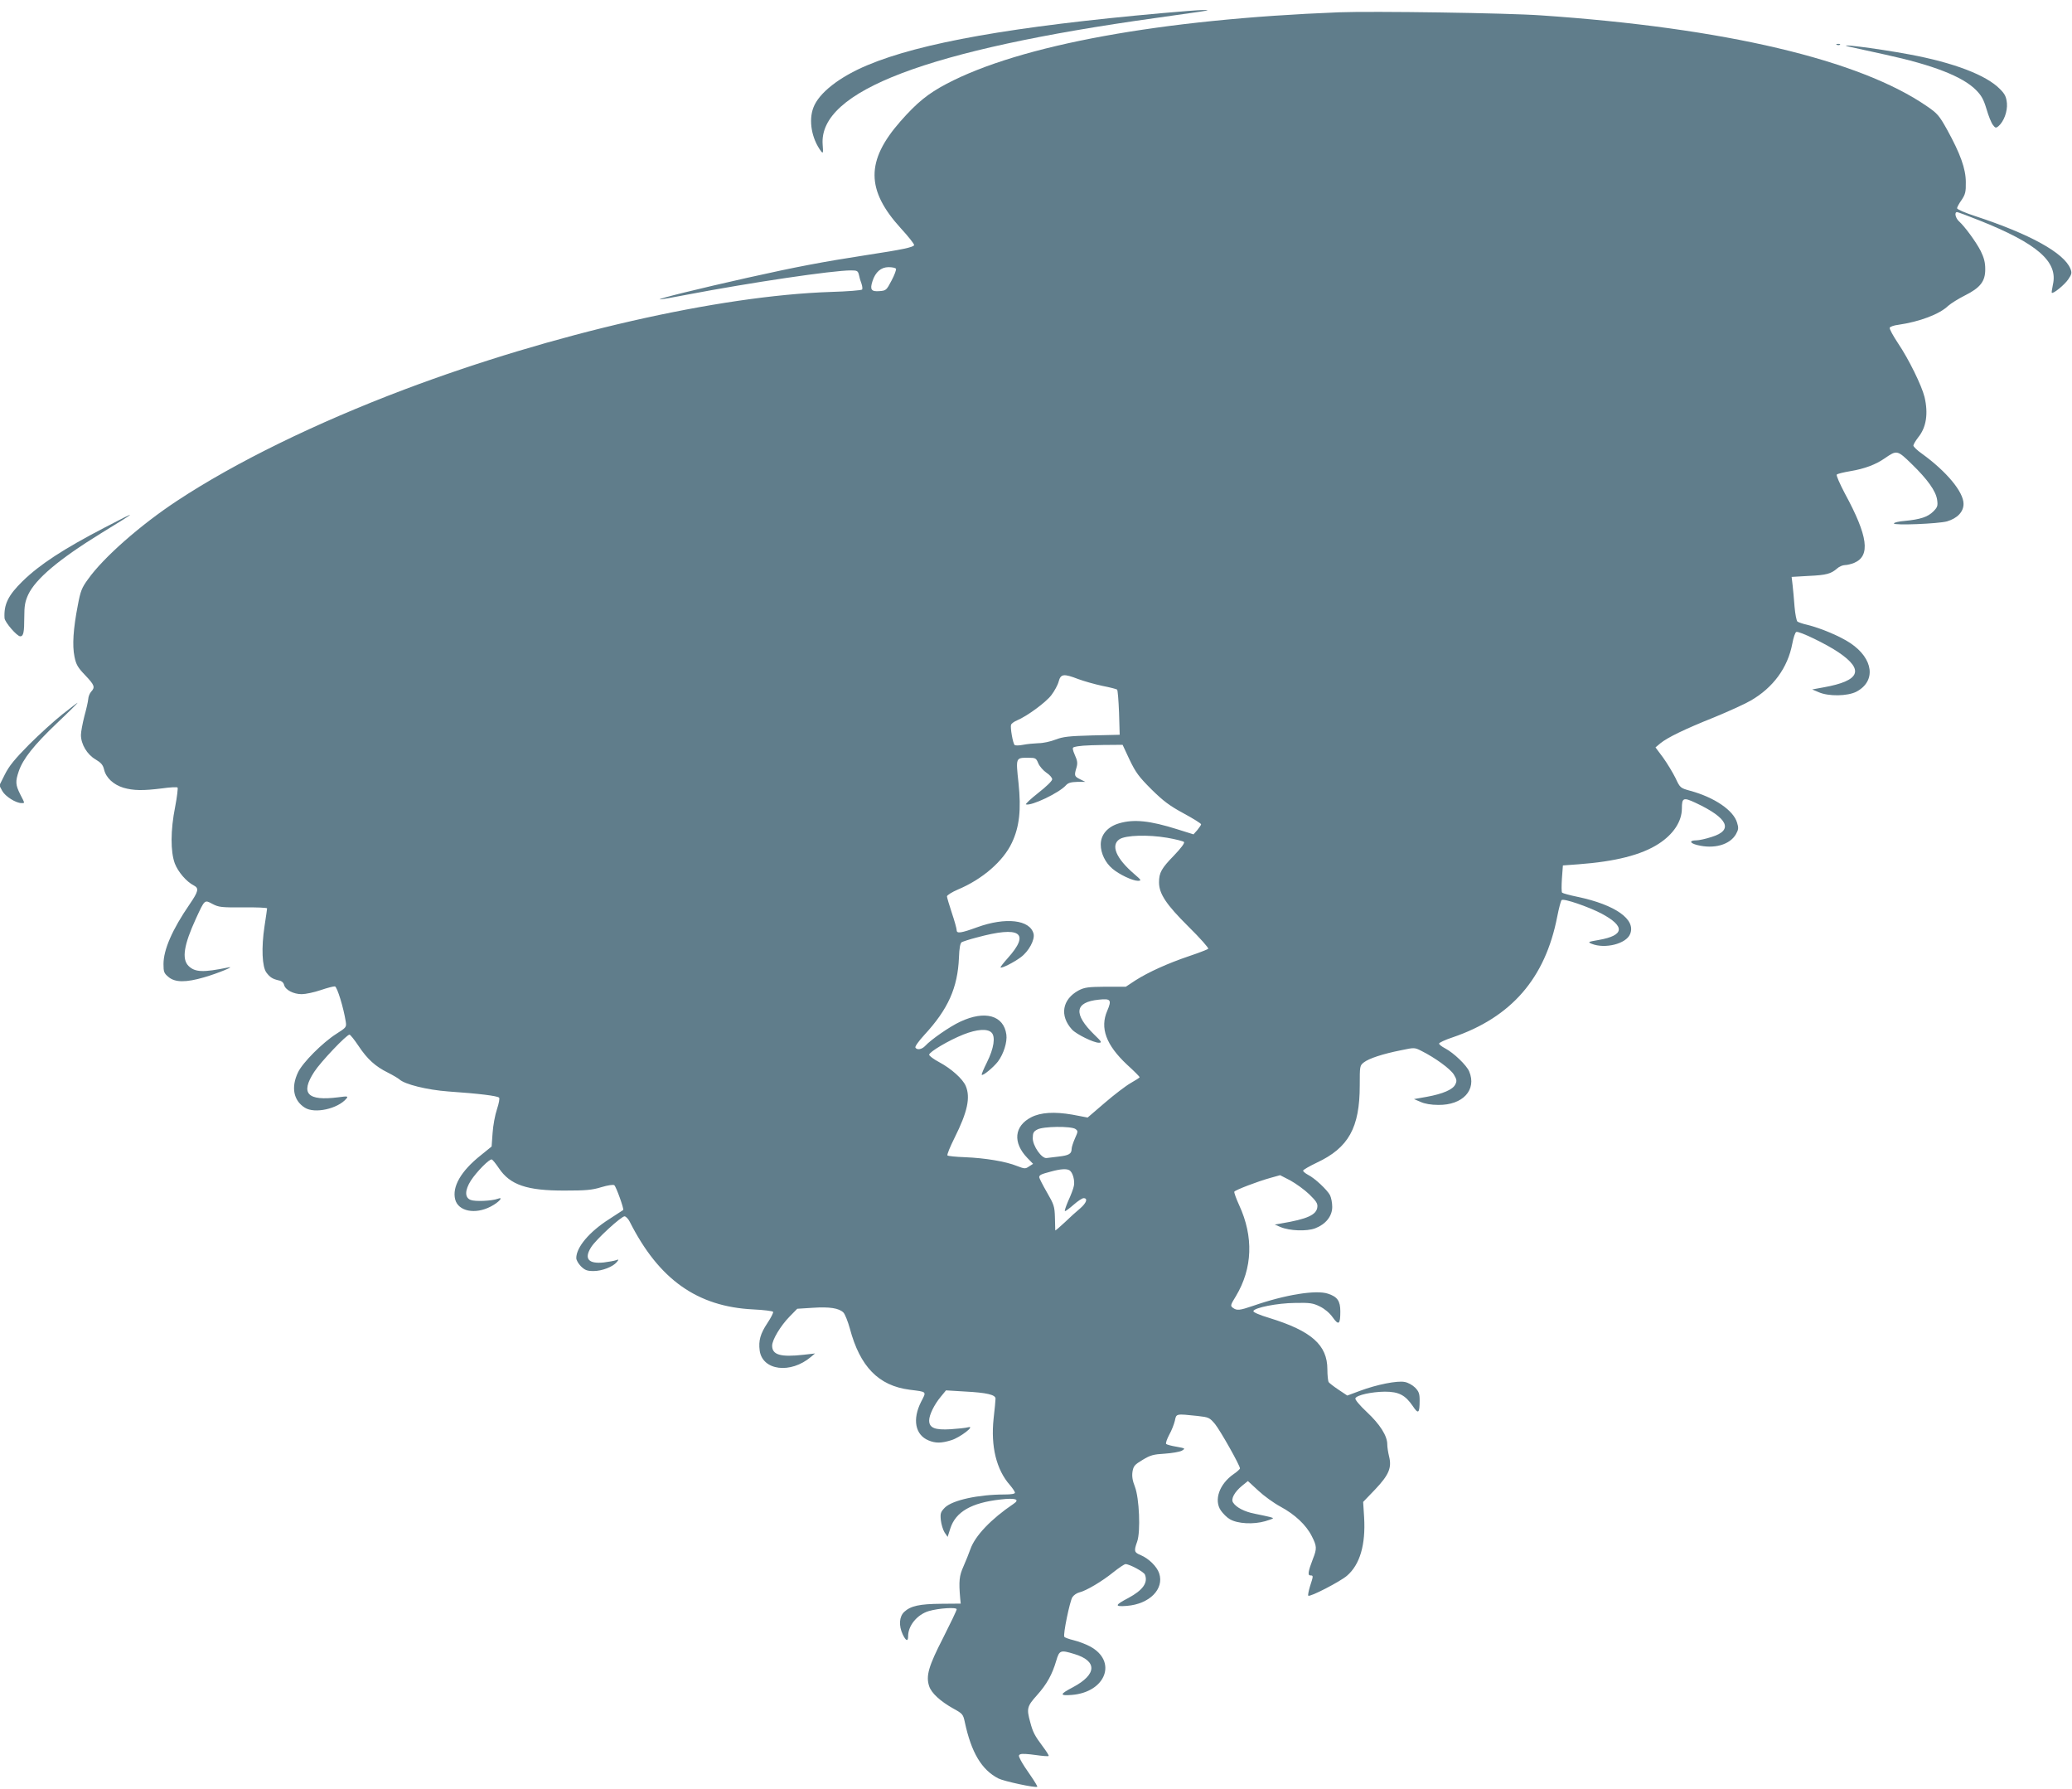 <?xml version="1.0" standalone="no"?>
<!DOCTYPE svg PUBLIC "-//W3C//DTD SVG 20010904//EN"
 "http://www.w3.org/TR/2001/REC-SVG-20010904/DTD/svg10.dtd">
<svg version="1.0" xmlns="http://www.w3.org/2000/svg"
 width="1280pt" height="1105pt" viewBox="0 0 1280 1105"
 preserveAspectRatio="xMidYMid meet">
<g transform="translate(0,1105) scale(0.1,-0.1)"
fill="#607d8b" stroke="none">
<path d="M7180 10969 c-919 -82 -1491 -183 -1820 -321 -175 -73 -301 -172
-335 -262 -31 -80 -11 -192 47 -270 13 -16 14 -11 10 42 -24 330 645 584 2058
781 118 17 242 34 275 39 57 9 57 10 15 10 -25 0 -137 -9 -250 -19z"/>
<path d="M8270 10974 c-1097 -43 -1968 -202 -2423 -442 -114 -60 -182 -115
-285 -232 -213 -243 -213 -423 3 -660 47 -51 84 -98 82 -104 -4 -13 -75 -28
-292 -61 -272 -42 -431 -72 -740 -141 -290 -65 -560 -131 -538 -133 6 -1 81
12 167 29 393 75 899 150 1013 150 38 0 43 -3 49 -27 3 -16 10 -40 16 -55 5
-15 7 -31 4 -36 -3 -5 -90 -12 -193 -15 -694 -23 -1716 -256 -2636 -603 -545
-206 -1044 -450 -1403 -687 -225 -148 -455 -350 -550 -484 -39 -53 -47 -74
-63 -160 -29 -148 -35 -250 -21 -318 10 -50 21 -68 66 -115 58 -61 63 -74 37
-102 -9 -10 -17 -30 -18 -46 -1 -15 -12 -63 -24 -106 -11 -44 -21 -96 -21
-115 0 -57 38 -121 90 -151 35 -21 46 -34 53 -63 12 -51 58 -93 119 -112 62
-18 121 -19 240 -4 49 7 91 9 95 5 3 -3 -3 -57 -15 -119 -29 -145 -29 -277 -2
-350 20 -52 72 -113 118 -136 32 -17 28 -36 -26 -115 -108 -157 -162 -282
-162 -370 0 -48 3 -57 31 -80 40 -34 107 -35 220 -2 83 24 198 71 149 61 -155
-32 -206 -30 -246 10 -42 43 -28 130 47 293 54 117 52 116 102 89 38 -20 55
-22 189 -21 82 1 148 -2 148 -6 0 -3 -7 -53 -16 -111 -20 -132 -15 -250 12
-286 23 -30 38 -39 76 -48 18 -3 30 -14 33 -28 8 -31 58 -57 109 -57 23 0 76
11 117 25 41 14 80 24 88 23 14 -3 53 -130 67 -218 5 -34 3 -36 -58 -75 -85
-54 -209 -178 -237 -238 -44 -92 -28 -174 42 -218 61 -39 204 -7 257 56 12 15
8 16 -51 8 -190 -24 -235 23 -148 157 40 62 200 230 218 230 5 0 30 -31 56
-70 54 -81 103 -126 182 -165 32 -16 63 -35 70 -41 33 -31 170 -65 303 -75
188 -13 302 -27 313 -38 5 -5 -1 -35 -13 -72 -12 -35 -24 -101 -27 -147 l-6
-83 -68 -55 c-122 -97 -177 -194 -157 -272 19 -73 123 -94 219 -44 51 26 84
64 43 48 -35 -13 -139 -18 -166 -7 -38 14 -37 60 1 120 36 55 115 135 129 130
6 -2 25 -26 44 -54 69 -103 173 -139 408 -138 128 0 167 3 225 21 40 12 74 17
80 12 12 -10 61 -148 55 -153 -3 -2 -42 -27 -86 -56 -123 -78 -204 -174 -204
-241 0 -12 13 -35 29 -51 25 -24 38 -29 78 -29 52 0 119 26 143 55 14 17 13
18 -4 12 -11 -4 -45 -10 -76 -14 -95 -10 -123 23 -79 93 29 48 190 195 208
192 9 -2 23 -17 31 -33 180 -357 417 -525 763 -542 65 -3 120 -10 123 -15 3
-4 -13 -36 -35 -69 -44 -66 -56 -109 -48 -170 17 -124 191 -146 317 -39 l25
21 -70 -8 c-143 -16 -195 -1 -195 56 0 36 52 123 108 180 l47 48 95 6 c105 7
164 -2 191 -30 9 -10 27 -54 39 -98 63 -236 177 -353 369 -378 110 -14 105 -9
71 -75 -55 -109 -36 -204 46 -238 43 -18 78 -18 140 1 54 16 154 93 104 80
-14 -4 -62 -9 -107 -12 -97 -6 -133 8 -133 54 0 34 31 98 72 147 l32 39 115
-7 c137 -7 191 -20 191 -44 0 -9 -5 -65 -12 -124 -18 -171 17 -315 101 -410
17 -20 31 -41 31 -47 0 -7 -23 -11 -63 -11 -164 0 -323 -35 -370 -81 -26 -27
-29 -35 -25 -77 3 -26 13 -60 23 -76 l19 -28 17 53 c33 102 130 158 309 178
94 11 123 1 81 -27 -139 -94 -237 -197 -266 -279 -9 -26 -29 -75 -43 -107 -26
-58 -30 -90 -20 -201 l3 -29 -120 -1 c-134 -1 -189 -13 -229 -50 -31 -29 -35
-85 -9 -140 20 -41 33 -45 33 -10 0 66 57 134 128 155 62 18 172 25 172 11 0
-7 -38 -86 -84 -177 -90 -175 -107 -235 -86 -298 14 -43 69 -93 149 -138 57
-31 61 -36 71 -83 40 -188 104 -296 208 -349 33 -17 232 -60 240 -51 2 2 -16
32 -40 67 -25 35 -53 78 -62 96 -15 29 -15 33 -1 38 9 4 50 1 92 -5 42 -6 78
-9 81 -6 3 2 -13 28 -35 57 -51 68 -63 91 -79 153 -23 83 -19 97 41 164 62 69
95 129 120 214 19 65 26 68 111 42 144 -43 141 -126 -7 -205 -84 -44 -85 -54
-8 -48 211 17 283 209 112 300 -26 14 -72 31 -101 38 -28 7 -54 16 -57 21 -9
13 34 221 50 245 8 12 26 25 42 29 43 10 142 69 211 125 34 27 68 50 75 50 25
0 114 -48 120 -65 20 -50 -13 -96 -102 -144 -86 -45 -87 -55 -10 -49 140 11
232 104 200 201 -14 42 -64 91 -113 112 -42 17 -44 25 -23 84 22 62 13 269
-14 339 -15 38 -19 64 -15 92 6 36 13 44 63 74 48 29 67 34 136 38 44 3 91 11
105 18 24 14 24 15 -32 25 -31 5 -60 13 -64 17 -4 5 5 30 19 57 15 26 30 66
35 87 9 44 6 43 140 29 70 -8 74 -10 108 -50 33 -41 154 -255 154 -274 0 -4
-18 -21 -39 -35 -89 -62 -123 -161 -79 -225 13 -19 38 -44 56 -54 48 -28 145
-33 218 -12 57 18 58 18 29 26 -16 4 -58 13 -93 20 -63 12 -116 39 -135 70
-14 22 10 65 55 102 l37 30 64 -59 c34 -32 96 -77 137 -99 89 -48 159 -113
194 -183 31 -61 32 -76 7 -139 -30 -78 -34 -103 -16 -103 19 0 19 -2 -2 -66
-9 -30 -14 -56 -11 -59 10 -10 197 87 239 123 80 69 116 191 106 361 l-6 95
74 77 c85 90 104 134 86 205 -6 24 -11 57 -11 74 0 52 -45 123 -125 198 -47
44 -75 78 -72 86 8 20 100 40 182 41 86 0 126 -21 172 -88 35 -53 43 -47 43
35 0 41 -5 54 -28 78 -16 16 -45 32 -65 35 -45 9 -172 -16 -276 -55 l-78 -29
-54 36 c-30 20 -57 41 -61 47 -4 6 -8 42 -8 79 0 150 -98 237 -358 317 -63 19
-102 36 -99 43 7 21 148 49 257 50 93 2 111 -1 154 -22 30 -15 60 -40 79 -67
37 -52 47 -44 47 37 0 64 -18 90 -76 109 -73 25 -265 -6 -463 -75 -85 -29
-100 -30 -125 -12 -16 12 -15 17 19 72 103 172 110 367 20 562 -19 41 -32 79
-30 83 7 11 143 63 222 85 l61 17 64 -33 c34 -19 87 -57 116 -85 43 -42 53
-57 50 -79 -5 -48 -62 -74 -223 -101 l-40 -7 35 -15 c56 -24 162 -28 215 -8
65 25 105 75 105 132 0 25 -6 57 -14 73 -18 33 -93 104 -135 125 -17 9 -31 21
-31 26 0 5 38 27 84 49 197 92 266 216 266 478 0 119 0 122 26 142 31 24 115
52 231 75 81 17 82 17 125 -5 84 -42 177 -110 199 -145 18 -30 20 -40 10 -60
-14 -33 -78 -60 -177 -78 l-79 -14 40 -17 c25 -12 66 -19 110 -19 152 -2 239
93 191 207 -16 38 -95 114 -148 142 -21 11 -38 24 -38 30 0 5 37 23 83 38 364
124 573 365 647 746 10 51 22 97 27 102 12 12 165 -41 246 -83 148 -79 143
-135 -15 -163 -69 -12 -71 -13 -45 -24 82 -33 213 0 237 60 38 90 -91 181
-324 230 -49 10 -92 22 -96 26 -4 4 -4 44 -1 88 l6 80 95 7 c229 17 391 58
497 127 91 59 143 138 143 218 0 66 9 70 84 35 201 -94 237 -169 100 -211 -36
-12 -79 -21 -94 -21 -46 0 -43 -17 5 -29 103 -26 201 1 239 67 16 29 17 39 7
71 -22 76 -139 156 -289 197 -62 17 -63 18 -92 80 -17 34 -51 90 -76 125 l-47
63 31 26 c43 35 147 86 332 160 85 35 187 81 225 103 139 80 229 203 257 351
7 38 18 71 25 73 17 7 188 -76 261 -126 161 -109 132 -176 -92 -216 l-71 -13
40 -17 c61 -27 178 -25 233 3 123 65 106 204 -37 300 -63 42 -181 92 -266 113
-28 6 -55 16 -61 20 -6 5 -14 46 -18 92 -3 45 -9 105 -12 133 l-6 51 103 6
c112 5 140 13 178 46 13 12 35 21 48 21 13 0 39 6 58 14 101 43 85 165 -58
428 -32 61 -55 113 -50 117 4 5 42 14 83 21 90 15 158 41 214 80 74 51 77 51
166 -36 98 -95 150 -168 157 -222 5 -36 2 -45 -24 -71 -34 -34 -81 -49 -175
-58 -38 -3 -68 -10 -68 -16 0 -13 273 -2 328 13 64 19 102 59 102 108 0 74
-105 200 -257 310 -29 20 -52 43 -53 50 0 7 14 30 30 51 50 61 63 147 39 249
-17 70 -98 235 -163 331 -31 47 -55 90 -52 97 2 6 26 15 53 18 131 19 254 65
308 117 17 15 63 44 103 64 96 48 127 88 126 164 0 41 -8 70 -28 111 -30 58
-99 152 -135 184 -21 20 -29 56 -11 56 5 0 67 -23 137 -51 359 -143 488 -255
455 -397 -5 -26 -9 -49 -7 -50 8 -9 79 49 102 83 22 32 23 40 13 66 -41 98
-249 213 -587 324 -62 20 -113 42 -113 49 0 6 12 29 28 51 23 35 27 49 26 110
0 83 -34 176 -116 325 -48 86 -60 100 -123 143 -416 288 -1252 485 -2385 562
-210 15 -1043 27 -1250 19z m-2735 -1584 c3 -5 -9 -38 -27 -72 -32 -61 -34
-63 -76 -66 -50 -4 -59 10 -42 62 18 56 53 86 99 86 22 0 43 -4 46 -10z m1126
-2534 c35 -13 102 -32 149 -42 47 -9 88 -20 91 -23 4 -3 9 -67 12 -142 l4
-137 -171 -4 c-145 -4 -179 -8 -226 -26 -30 -12 -77 -22 -105 -22 -27 -1 -70
-5 -95 -10 -25 -5 -48 -5 -52 -1 -11 10 -28 109 -22 125 3 8 20 20 37 27 62
26 178 111 212 156 19 25 40 63 45 84 13 47 30 50 121 15z m317 -498 c38 -79
57 -105 135 -183 74 -73 113 -102 200 -149 59 -32 107 -62 107 -67 0 -4 -11
-20 -23 -35 l-24 -27 -99 31 c-171 54 -270 64 -361 37 -71 -21 -113 -70 -113
-131 0 -54 28 -112 72 -149 42 -36 125 -75 158 -75 23 1 21 4 -23 42 -112 96
-147 178 -91 215 39 25 176 29 294 9 52 -9 99 -21 104 -26 6 -6 -17 -37 -62
-84 -77 -79 -92 -106 -92 -165 0 -71 44 -137 182 -274 72 -71 126 -132 122
-137 -5 -4 -58 -25 -118 -45 -133 -45 -252 -99 -332 -150 l-59 -39 -125 0
c-109 -1 -130 -4 -167 -23 -101 -55 -119 -156 -40 -242 27 -29 133 -81 165
-81 21 0 18 6 -27 49 -132 129 -123 202 27 217 74 8 81 -1 52 -69 -46 -106 -7
-211 122 -332 43 -39 78 -74 78 -78 0 -3 -25 -19 -55 -36 -30 -17 -102 -72
-160 -122 l-106 -91 -95 18 c-111 19 -194 14 -253 -16 -106 -54 -116 -157 -24
-252 l35 -36 -25 -16 c-23 -16 -28 -15 -75 3 -69 28 -197 49 -320 54 -56 2
-106 7 -109 11 -4 4 16 53 44 109 80 160 99 249 69 320 -18 43 -89 107 -164
147 -34 18 -62 39 -62 46 0 17 121 89 212 125 84 33 148 37 173 12 26 -25 15
-98 -28 -184 -20 -40 -35 -75 -32 -77 7 -8 72 46 100 82 35 47 58 120 52 166
-16 119 -132 152 -285 80 -65 -30 -181 -111 -216 -149 -20 -22 -51 -28 -61
-11 -4 6 21 41 55 78 147 159 206 291 214 477 2 60 8 90 17 96 8 4 49 18 93
29 268 73 333 30 191 -128 -26 -29 -46 -55 -44 -57 7 -7 82 31 125 63 49 36
88 108 79 145 -22 87 -173 104 -349 40 -99 -36 -126 -40 -126 -18 0 9 -13 57
-30 107 -16 49 -30 95 -30 102 0 7 30 26 67 42 153 64 281 176 334 289 47 99
58 205 41 369 -17 158 -18 156 60 156 45 0 49 -2 62 -34 8 -19 31 -45 50 -58
20 -13 36 -31 36 -41 0 -10 -36 -45 -86 -84 -47 -37 -81 -69 -76 -71 33 -11
205 71 247 118 13 15 31 20 69 21 l51 0 -32 16 c-36 18 -38 22 -23 72 8 27 6
43 -10 78 -14 32 -16 45 -7 48 28 9 68 12 182 14 l120 1 43 -92z m-334 -2281
c16 -12 16 -15 -3 -57 -11 -25 -21 -55 -21 -66 0 -30 -17 -40 -80 -47 -30 -4
-64 -8 -74 -9 -31 -5 -86 75 -86 122 0 33 5 42 28 54 35 20 210 22 236 3z
m-37 -255 c20 -12 34 -64 27 -96 -3 -17 -19 -59 -35 -93 -15 -35 -24 -63 -20
-63 5 0 29 18 54 40 25 22 52 40 61 40 28 0 18 -29 -21 -63 -21 -17 -64 -56
-95 -86 -32 -30 -58 -52 -59 -50 0 2 -1 38 -2 79 -2 70 -6 81 -50 157 -26 45
-47 87 -47 92 0 14 10 19 71 35 61 17 99 19 116 8z"/>
<path d="M11348 10773 c7 -3 16 -2 19 1 4 3 -2 6 -13 5 -11 0 -14 -3 -6 -6z"/>
<path d="M11440 10758 c25 -6 117 -26 205 -45 295 -64 478 -135 561 -218 35
-35 48 -59 66 -119 12 -41 29 -84 39 -97 15 -20 19 -21 34 -9 34 29 57 91 53
142 -4 40 -12 57 -43 88 -84 86 -285 163 -560 214 -209 39 -494 74 -355 44z"/>
<path d="M645 7791 c-252 -131 -398 -226 -505 -330 -90 -88 -117 -144 -112
-229 2 -25 77 -112 97 -112 20 0 25 25 25 118 0 71 5 97 24 139 46 98 191 220
451 380 233 143 235 146 20 34z"/>
<path d="M385 6638 c-49 -39 -142 -123 -206 -187 -88 -89 -123 -132 -149 -184
l-34 -68 18 -34 c19 -34 84 -75 119 -75 21 0 22 -4 -8 54 -29 58 -31 79 -9
143 26 76 93 161 236 297 73 69 130 126 128 126 -3 0 -45 -33 -95 -72z"/>
</g>
</svg>
